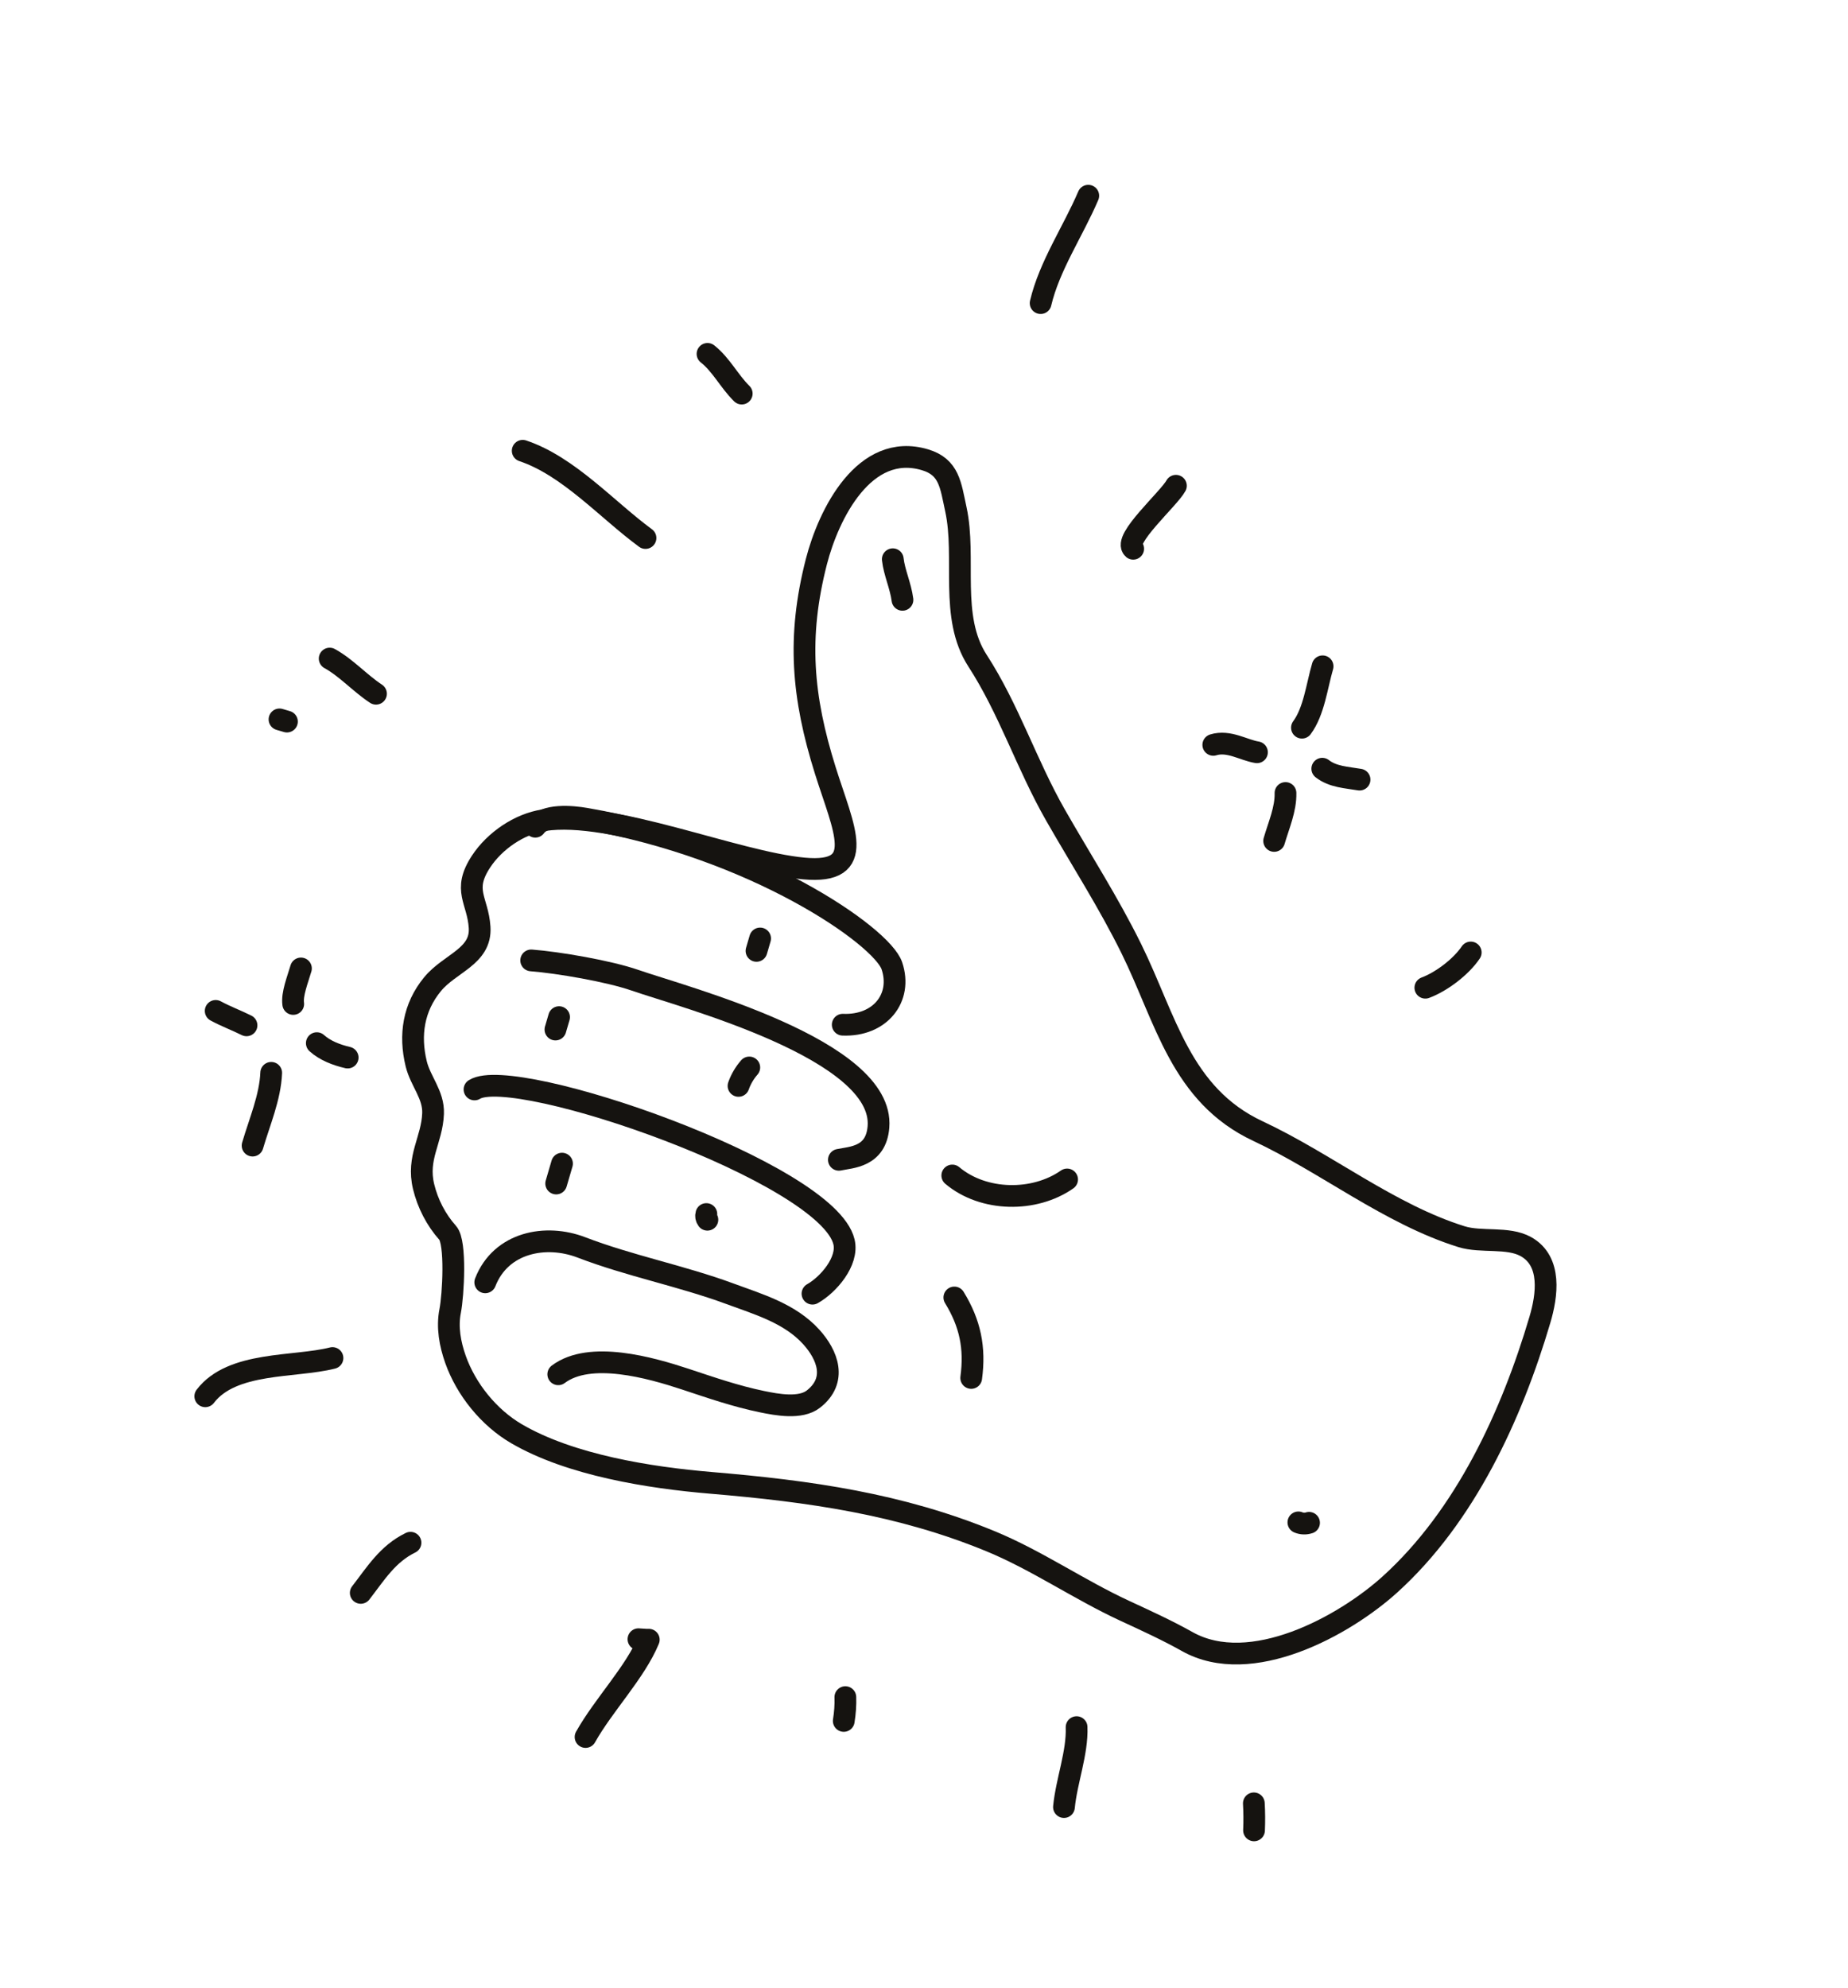 <?xml version="1.0" encoding="UTF-8"?> <svg xmlns="http://www.w3.org/2000/svg" width="119" height="128" viewBox="0 0 119 128" fill="none"><g clip-path="url(#clip0_122_2034)"><path d="M72.418 103.707C69.469 102.34 66.752 100.455 63.795 99.236C57.952 96.828 52.136 96.009 45.781 95.473C41.825 95.141 36.73 94.333 33.264 92.312C31.485 91.276 30.015 89.459 29.33 87.522C28.981 86.533 28.78 85.448 28.988 84.404C29.187 83.399 29.379 79.992 28.828 79.377C28.081 78.541 27.54 77.49 27.278 76.401C26.824 74.524 27.821 73.407 27.887 71.695C27.934 70.483 27.076 69.624 26.801 68.491C26.351 66.638 26.628 64.858 27.848 63.372C28.97 62.004 31.007 61.588 30.884 59.703C30.769 57.943 29.755 57.33 30.977 55.471C31.85 54.143 33.431 53.05 35.013 52.809C39.423 52.135 47.316 55.508 51.773 55.918C55.901 56.297 54.329 53.381 53.146 49.61C51.661 44.878 51.321 41.027 52.571 36.157C53.354 33.111 55.658 28.435 59.567 29.603C61.132 30.071 61.213 31.232 61.552 32.79C62.234 35.931 61.12 39.719 62.945 42.535C64.972 45.659 66.102 49.215 67.966 52.477C69.612 55.358 71.386 58.107 72.855 61.088C75.074 65.591 76.033 70.5 81.01 72.828C85.394 74.879 89.473 78.175 94.112 79.623C95.387 80.02 97.091 79.618 98.252 80.26C99.951 81.201 99.614 83.439 99.163 84.963C97.34 91.129 94.356 97.615 89.514 102.005C86.564 104.679 80.55 107.992 76.45 105.692C75.146 104.959 73.776 104.336 72.418 103.707Z" stroke="#151310" stroke-width="1.4" stroke-miterlimit="10" stroke-linecap="round" stroke-linejoin="round"></path><path d="M35.949 88.483C37.992 86.945 41.9 88.06 44.111 88.79C45.768 89.338 47.352 89.891 49.072 90.246C50.024 90.442 51.545 90.73 52.378 90.08C53.93 88.868 53.295 87.245 52.24 86.078C50.863 84.559 48.846 83.978 46.983 83.291C43.855 82.139 40.533 81.502 37.438 80.313C35.148 79.434 32.255 79.976 31.247 82.562" stroke="#151310" stroke-width="1.4" stroke-miterlimit="10" stroke-linecap="round" stroke-linejoin="round"></path><path d="M52.319 83.293C53.34 82.72 54.644 81.211 54.348 79.959C53.298 75.505 33.125 68.527 30.555 70.144" stroke="#151310" stroke-width="1.4" stroke-miterlimit="10" stroke-linecap="round" stroke-linejoin="round"></path><path d="M54.019 74.674C54.811 74.505 56.413 74.506 56.568 72.555C56.965 67.581 44.065 64.217 40.888 63.112C39.211 62.529 35.95 61.969 34.205 61.835" stroke="#151310" stroke-width="1.4" stroke-miterlimit="10" stroke-linecap="round" stroke-linejoin="round"></path><path d="M34.469 53.228C35.08 52.394 36.84 52.559 37.719 52.712C48.613 54.593 56.783 60.26 57.431 62.181C58.126 64.24 56.675 66.074 54.267 65.975" stroke="#151310" stroke-width="1.4" stroke-miterlimit="10" stroke-linecap="round" stroke-linejoin="round"></path><path d="M83.837 46.852C84.615 45.806 84.8 44.155 85.168 42.9" stroke="#151310" stroke-width="1.4" stroke-miterlimit="10" stroke-linecap="round" stroke-linejoin="round"></path><path d="M82.778 51.057C82.803 52.104 82.337 53.145 82.048 54.143" stroke="#151310" stroke-width="1.4" stroke-miterlimit="10" stroke-linecap="round" stroke-linejoin="round"></path><path d="M85.147 49.493C85.836 50.031 86.718 50.051 87.547 50.196" stroke="#151310" stroke-width="1.4" stroke-miterlimit="10" stroke-linecap="round" stroke-linejoin="round"></path><path d="M80.941 48.435C80.086 48.3 79.127 47.651 78.129 47.958" stroke="#151310" stroke-width="1.4" stroke-miterlimit="10" stroke-linecap="round" stroke-linejoin="round"></path><path d="M17.464 69.074C17.399 70.654 16.708 72.246 16.265 73.759" stroke="#151310" stroke-width="1.4" stroke-miterlimit="10" stroke-linecap="round" stroke-linejoin="round"></path><path d="M20.401 67.163C20.935 67.644 21.665 67.923 22.387 68.091" stroke="#151310" stroke-width="1.4" stroke-miterlimit="10" stroke-linecap="round" stroke-linejoin="round"></path><path d="M18.882 64.64C18.794 64.005 19.159 63.1 19.379 62.353" stroke="#151310" stroke-width="1.4" stroke-miterlimit="10" stroke-linecap="round" stroke-linejoin="round"></path><path d="M15.874 66.016C15.219 65.69 14.533 65.437 13.889 65.087" stroke="#151310" stroke-width="1.4" stroke-miterlimit="10" stroke-linecap="round" stroke-linejoin="round"></path><path d="M72.971 35.331C72.275 34.739 75.269 32.115 75.722 31.275" stroke="#151310" stroke-width="1.4" stroke-miterlimit="10" stroke-linecap="round" stroke-linejoin="round"></path><path d="M91.784 63.594C92.829 63.204 94.087 62.247 94.707 61.325" stroke="#151310" stroke-width="1.4" stroke-miterlimit="10" stroke-linecap="round" stroke-linejoin="round"></path><path d="M67.01 19.517C67.578 17.108 69.109 14.875 70.078 12.601" stroke="#151310" stroke-width="1.4" stroke-miterlimit="10" stroke-linecap="round" stroke-linejoin="round"></path><path d="M47.763 25.341C46.95 24.54 46.456 23.496 45.56 22.785" stroke="#151310" stroke-width="1.4" stroke-miterlimit="10" stroke-linecap="round" stroke-linejoin="round"></path><path d="M41.566 34.64C39.089 32.822 36.612 30.01 33.659 29.023" stroke="#151310" stroke-width="1.4" stroke-miterlimit="10" stroke-linecap="round" stroke-linejoin="round"></path><path d="M24.212 44.666C23.173 43.983 22.298 42.989 21.229 42.402" stroke="#151310" stroke-width="1.4" stroke-miterlimit="10" stroke-linecap="round" stroke-linejoin="round"></path><path d="M18.477 46.459C18.318 46.412 18.158 46.365 17.998 46.318" stroke="#151310" stroke-width="1.4" stroke-miterlimit="10" stroke-linecap="round" stroke-linejoin="round"></path><path d="M21.409 87.436C18.959 88.057 14.95 87.633 13.219 89.899" stroke="#151310" stroke-width="1.4" stroke-miterlimit="10" stroke-linecap="round" stroke-linejoin="round"></path><path d="M26.434 99.328C24.957 100.048 24.197 101.31 23.23 102.558" stroke="#151310" stroke-width="1.4" stroke-miterlimit="10" stroke-linecap="round" stroke-linejoin="round"></path><path d="M41.113 105.54C41.339 105.546 41.554 105.583 41.778 105.571C40.905 107.677 38.87 109.759 37.706 111.836" stroke="#151310" stroke-width="1.4" stroke-miterlimit="10" stroke-linecap="round" stroke-linejoin="round"></path><path d="M54.435 109.269C54.453 109.761 54.416 110.29 54.333 110.802" stroke="#151310" stroke-width="1.4" stroke-miterlimit="10" stroke-linecap="round" stroke-linejoin="round"></path><path d="M69.326 111.201C69.386 112.861 68.675 114.667 68.513 116.346" stroke="#151310" stroke-width="1.4" stroke-miterlimit="10" stroke-linecap="round" stroke-linejoin="round"></path><path d="M80.74 116.108C80.773 116.674 80.777 117.269 80.752 117.847" stroke="#151310" stroke-width="1.4" stroke-miterlimit="10" stroke-linecap="round" stroke-linejoin="round"></path><path d="M61.322 75.683C63.332 77.375 66.609 77.415 68.715 75.939" stroke="#151310" stroke-width="1.4" stroke-miterlimit="10" stroke-linecap="round" stroke-linejoin="round"></path><path d="M57.49 36.006C57.58 36.845 57.998 37.722 58.113 38.62" stroke="#151310" stroke-width="1.4" stroke-miterlimit="10" stroke-linecap="round" stroke-linejoin="round"></path><path d="M48.713 61.222C48.791 60.956 48.869 60.689 48.947 60.423" stroke="#151310" stroke-width="1.4" stroke-miterlimit="10" stroke-linecap="round" stroke-linejoin="round"></path><path d="M47.556 69.915C47.708 69.481 47.947 69.076 48.25 68.728" stroke="#151310" stroke-width="1.4" stroke-miterlimit="10" stroke-linecap="round" stroke-linejoin="round"></path><path d="M45.552 78.532C45.468 78.418 45.446 78.297 45.485 78.165" stroke="#151310" stroke-width="1.4" stroke-miterlimit="10" stroke-linecap="round" stroke-linejoin="round"></path><path d="M35.815 76.2C35.94 75.773 36.065 75.347 36.19 74.92" stroke="#151310" stroke-width="1.4" stroke-miterlimit="10" stroke-linecap="round" stroke-linejoin="round"></path><path d="M35.767 66.287C35.707 66.49 35.955 65.646 36.001 65.487" stroke="#151310" stroke-width="1.4" stroke-miterlimit="10" stroke-linecap="round" stroke-linejoin="round"></path><path d="M61.453 83.537C62.475 85.205 62.801 86.777 62.54 88.719" stroke="#151310" stroke-width="1.4" stroke-miterlimit="10" stroke-linecap="round" stroke-linejoin="round"></path><path d="M83.608 98.018C83.825 98.11 84.066 98.12 84.295 98.045" stroke="#151310" stroke-width="1.4" stroke-miterlimit="10" stroke-linecap="round" stroke-linejoin="round"></path></g><defs><clipPath id="clip0_122_2034"><rect width="91" height="106" fill="white" transform="translate(30.737 0.345) rotate(16.329)"></rect></clipPath></defs></svg> 